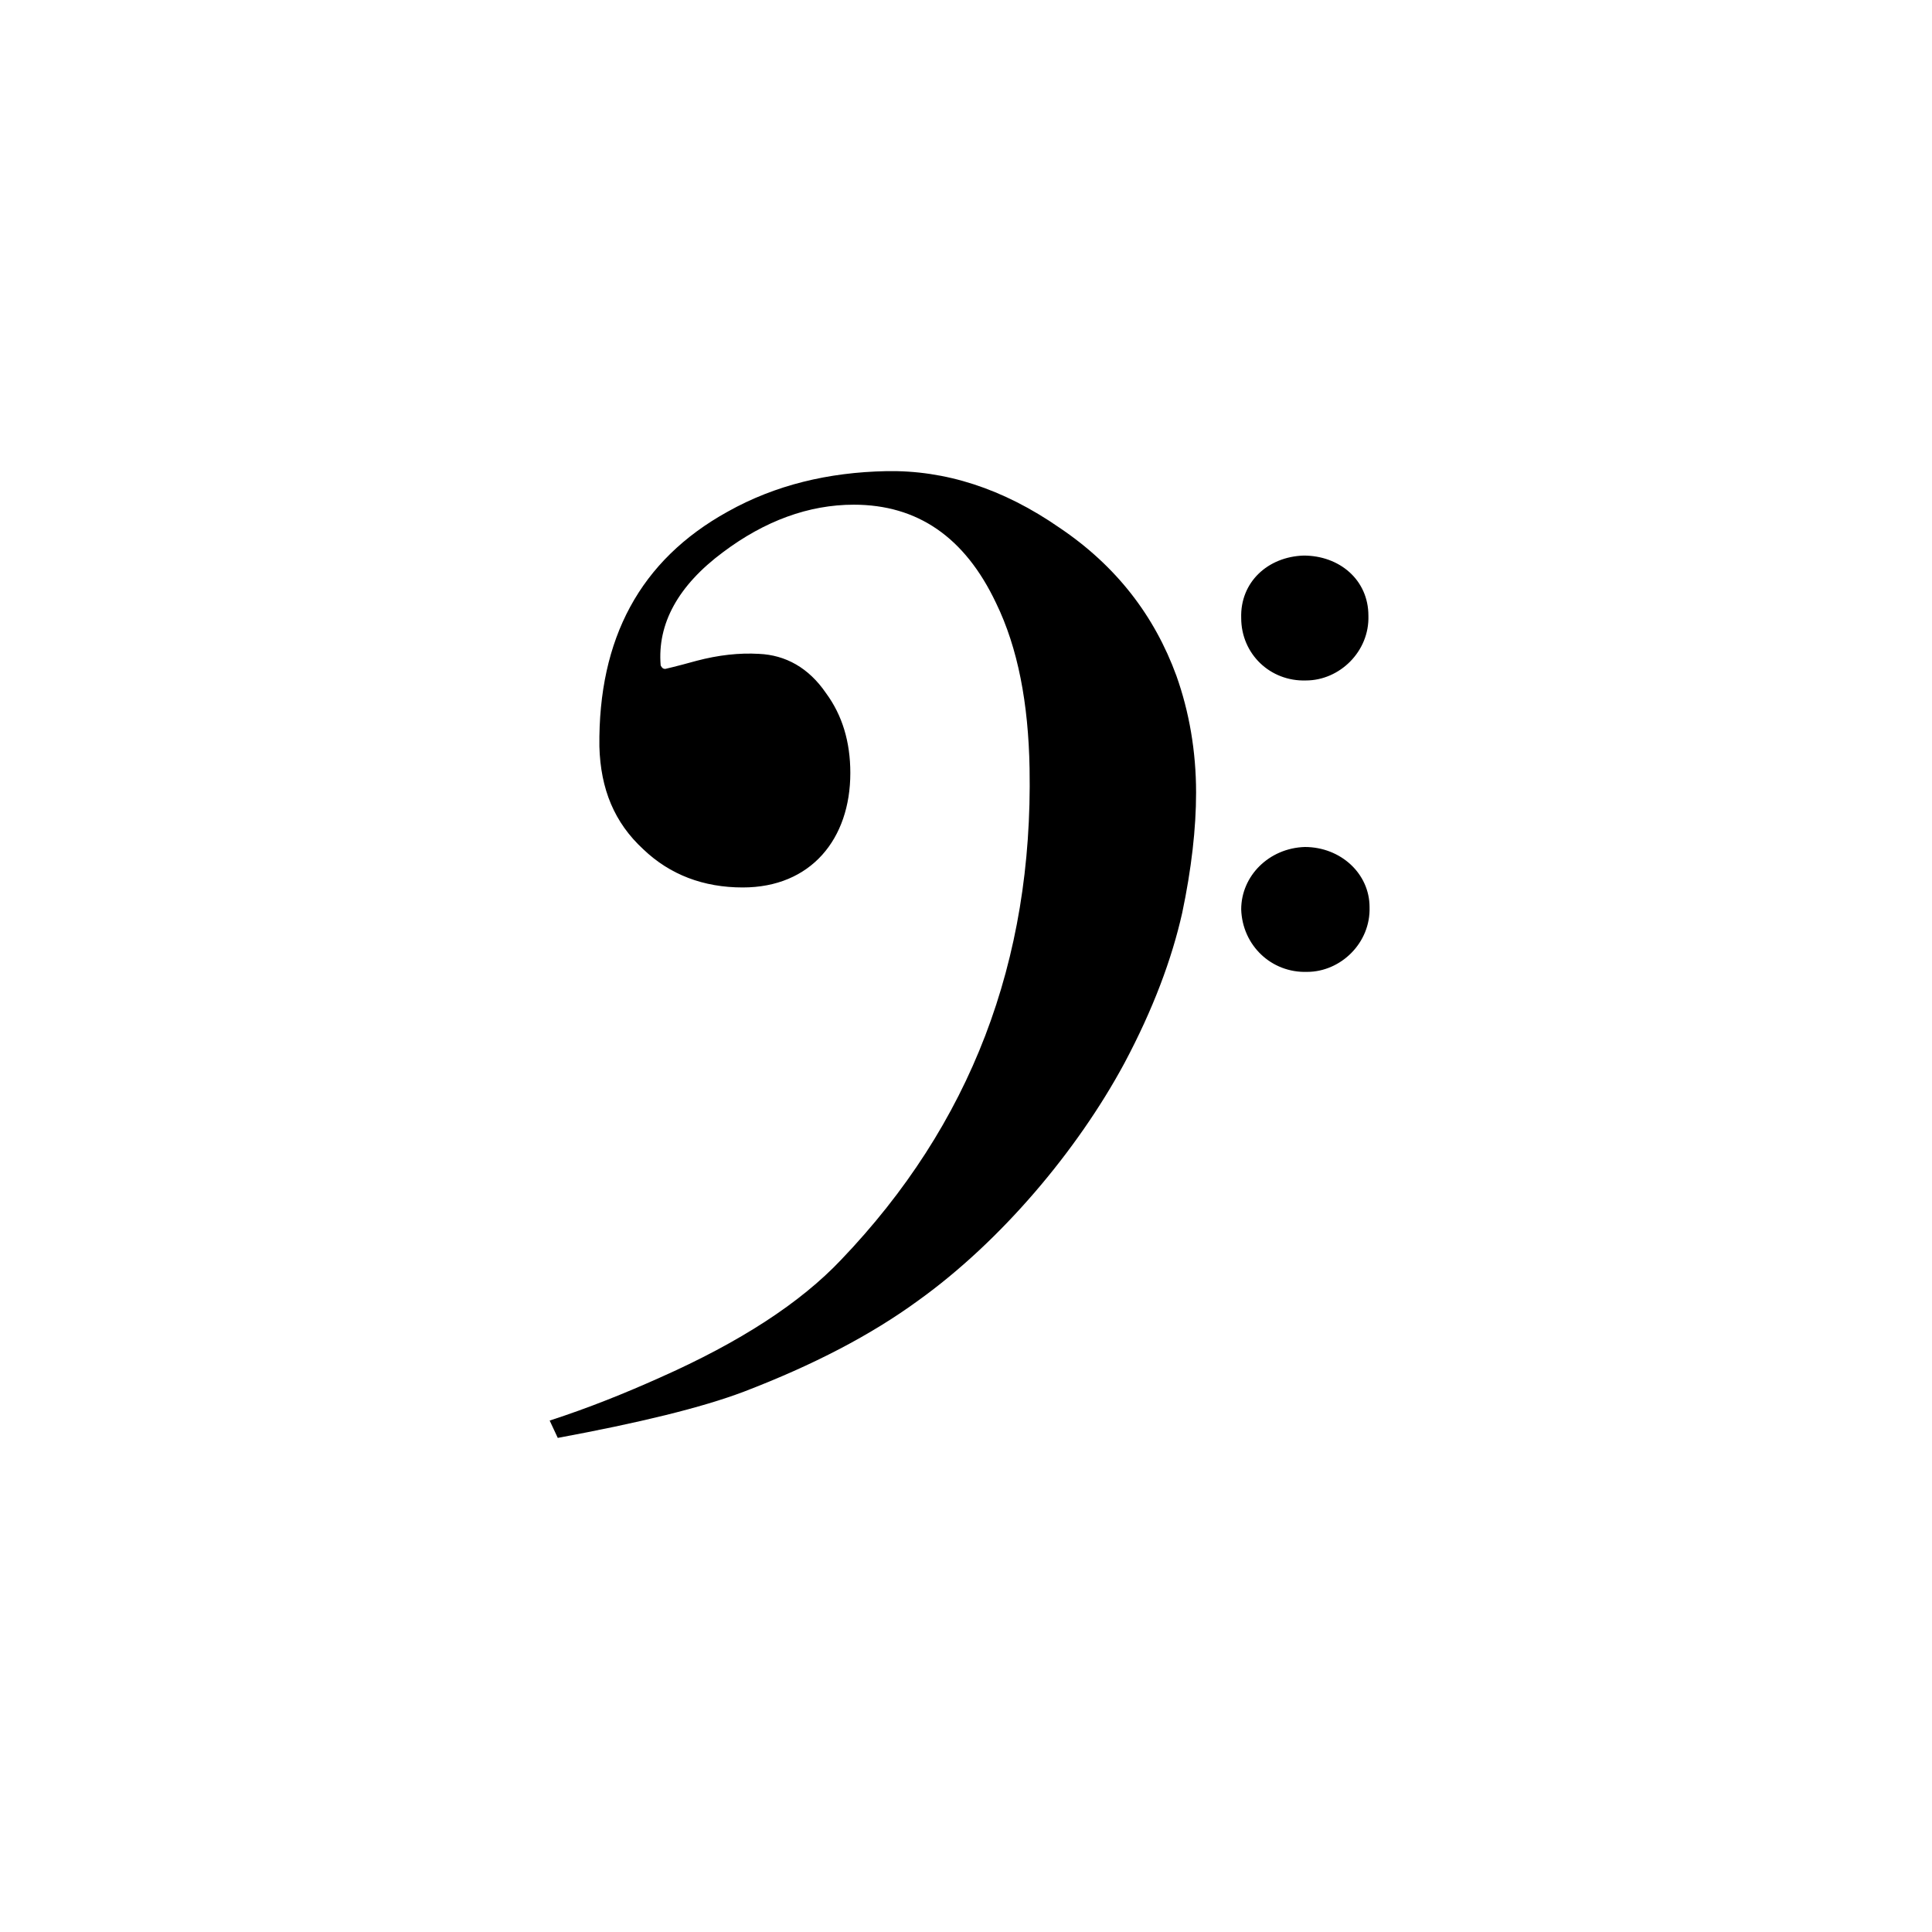 <?xml version="1.0" encoding="utf-8"?>
<!-- Generator: Adobe Illustrator 14.0.0, SVG Export Plug-In . SVG Version: 6.00 Build 43363)  -->
<!DOCTYPE svg PUBLIC "-//W3C//DTD SVG 1.1//EN" "http://www.w3.org/Graphics/SVG/1.1/DTD/svg11.dtd">
<svg version="1.1" id="main" xmlns="http://www.w3.org/2000/svg" xmlns:xlink="http://www.w3.org/1999/xlink" x="0px" y="0px"
	 width="242.362px" height="242.362px" viewBox="0 0 242.362 242.362" enable-background="new 0 0 242.362 242.362"
	 xml:space="preserve">
<g>
	<path d="M115.23,163.117c-5.948,4.352-13.201,8.124-21.905,11.46c-5.368,2.031-13.201,3.917-23.355,5.803l-1.016-2.176
		c4.932-1.596,9.574-3.481,13.781-5.367c10.154-4.497,17.698-9.429,22.775-14.797c16.247-16.973,24.081-37.427,23.646-61.652
		c-0.145-8.124-1.451-15.087-4.207-20.745c-3.917-8.269-9.864-12.331-17.843-12.331c-5.658,0-11.17,2.031-16.393,5.948
		c-5.658,4.207-8.269,8.994-7.833,14.216c0.145,0.29,0.29,0.435,0.58,0.435c0,0,1.306-0.29,3.917-1.015
		c2.756-0.726,5.367-1.016,7.833-0.871c3.336,0.145,6.238,1.741,8.414,4.932c2.031,2.756,3.046,6.093,3.046,10.01
		c0,8.269-4.932,14.361-13.491,14.361c-4.933,0-9.139-1.596-12.476-4.787c-3.627-3.336-5.368-7.543-5.513-12.911
		c-0.145-13.491,5.077-23.355,16.102-29.448c5.948-3.336,12.621-4.932,19.874-5.078c7.398-0.145,14.652,2.176,21.76,7.108
		c7.108,4.787,11.896,11.025,14.652,18.568c1.596,4.497,2.466,9.429,2.466,14.652c0,4.497-0.58,9.574-1.741,15.086
		c-1.306,5.803-3.626,12.041-7.253,18.858C135.104,144.403,125.53,155.718,115.23,163.117z M163.537,69.694
		c4.497,0,8.124,3.046,8.124,7.543c0.145,4.497-3.626,8.124-7.833,8.124c-4.497,0.146-8.124-3.336-8.124-7.833
		C155.559,73.031,159.04,69.839,163.537,69.694z M163.682,106.251c4.497,0,8.124,3.336,8.124,7.543
		c0.145,4.497-3.626,8.124-7.833,8.124c-4.497,0.145-8.124-3.336-8.269-7.833C155.704,109.877,159.185,106.396,163.682,106.251z"/>
</g>
</svg>
